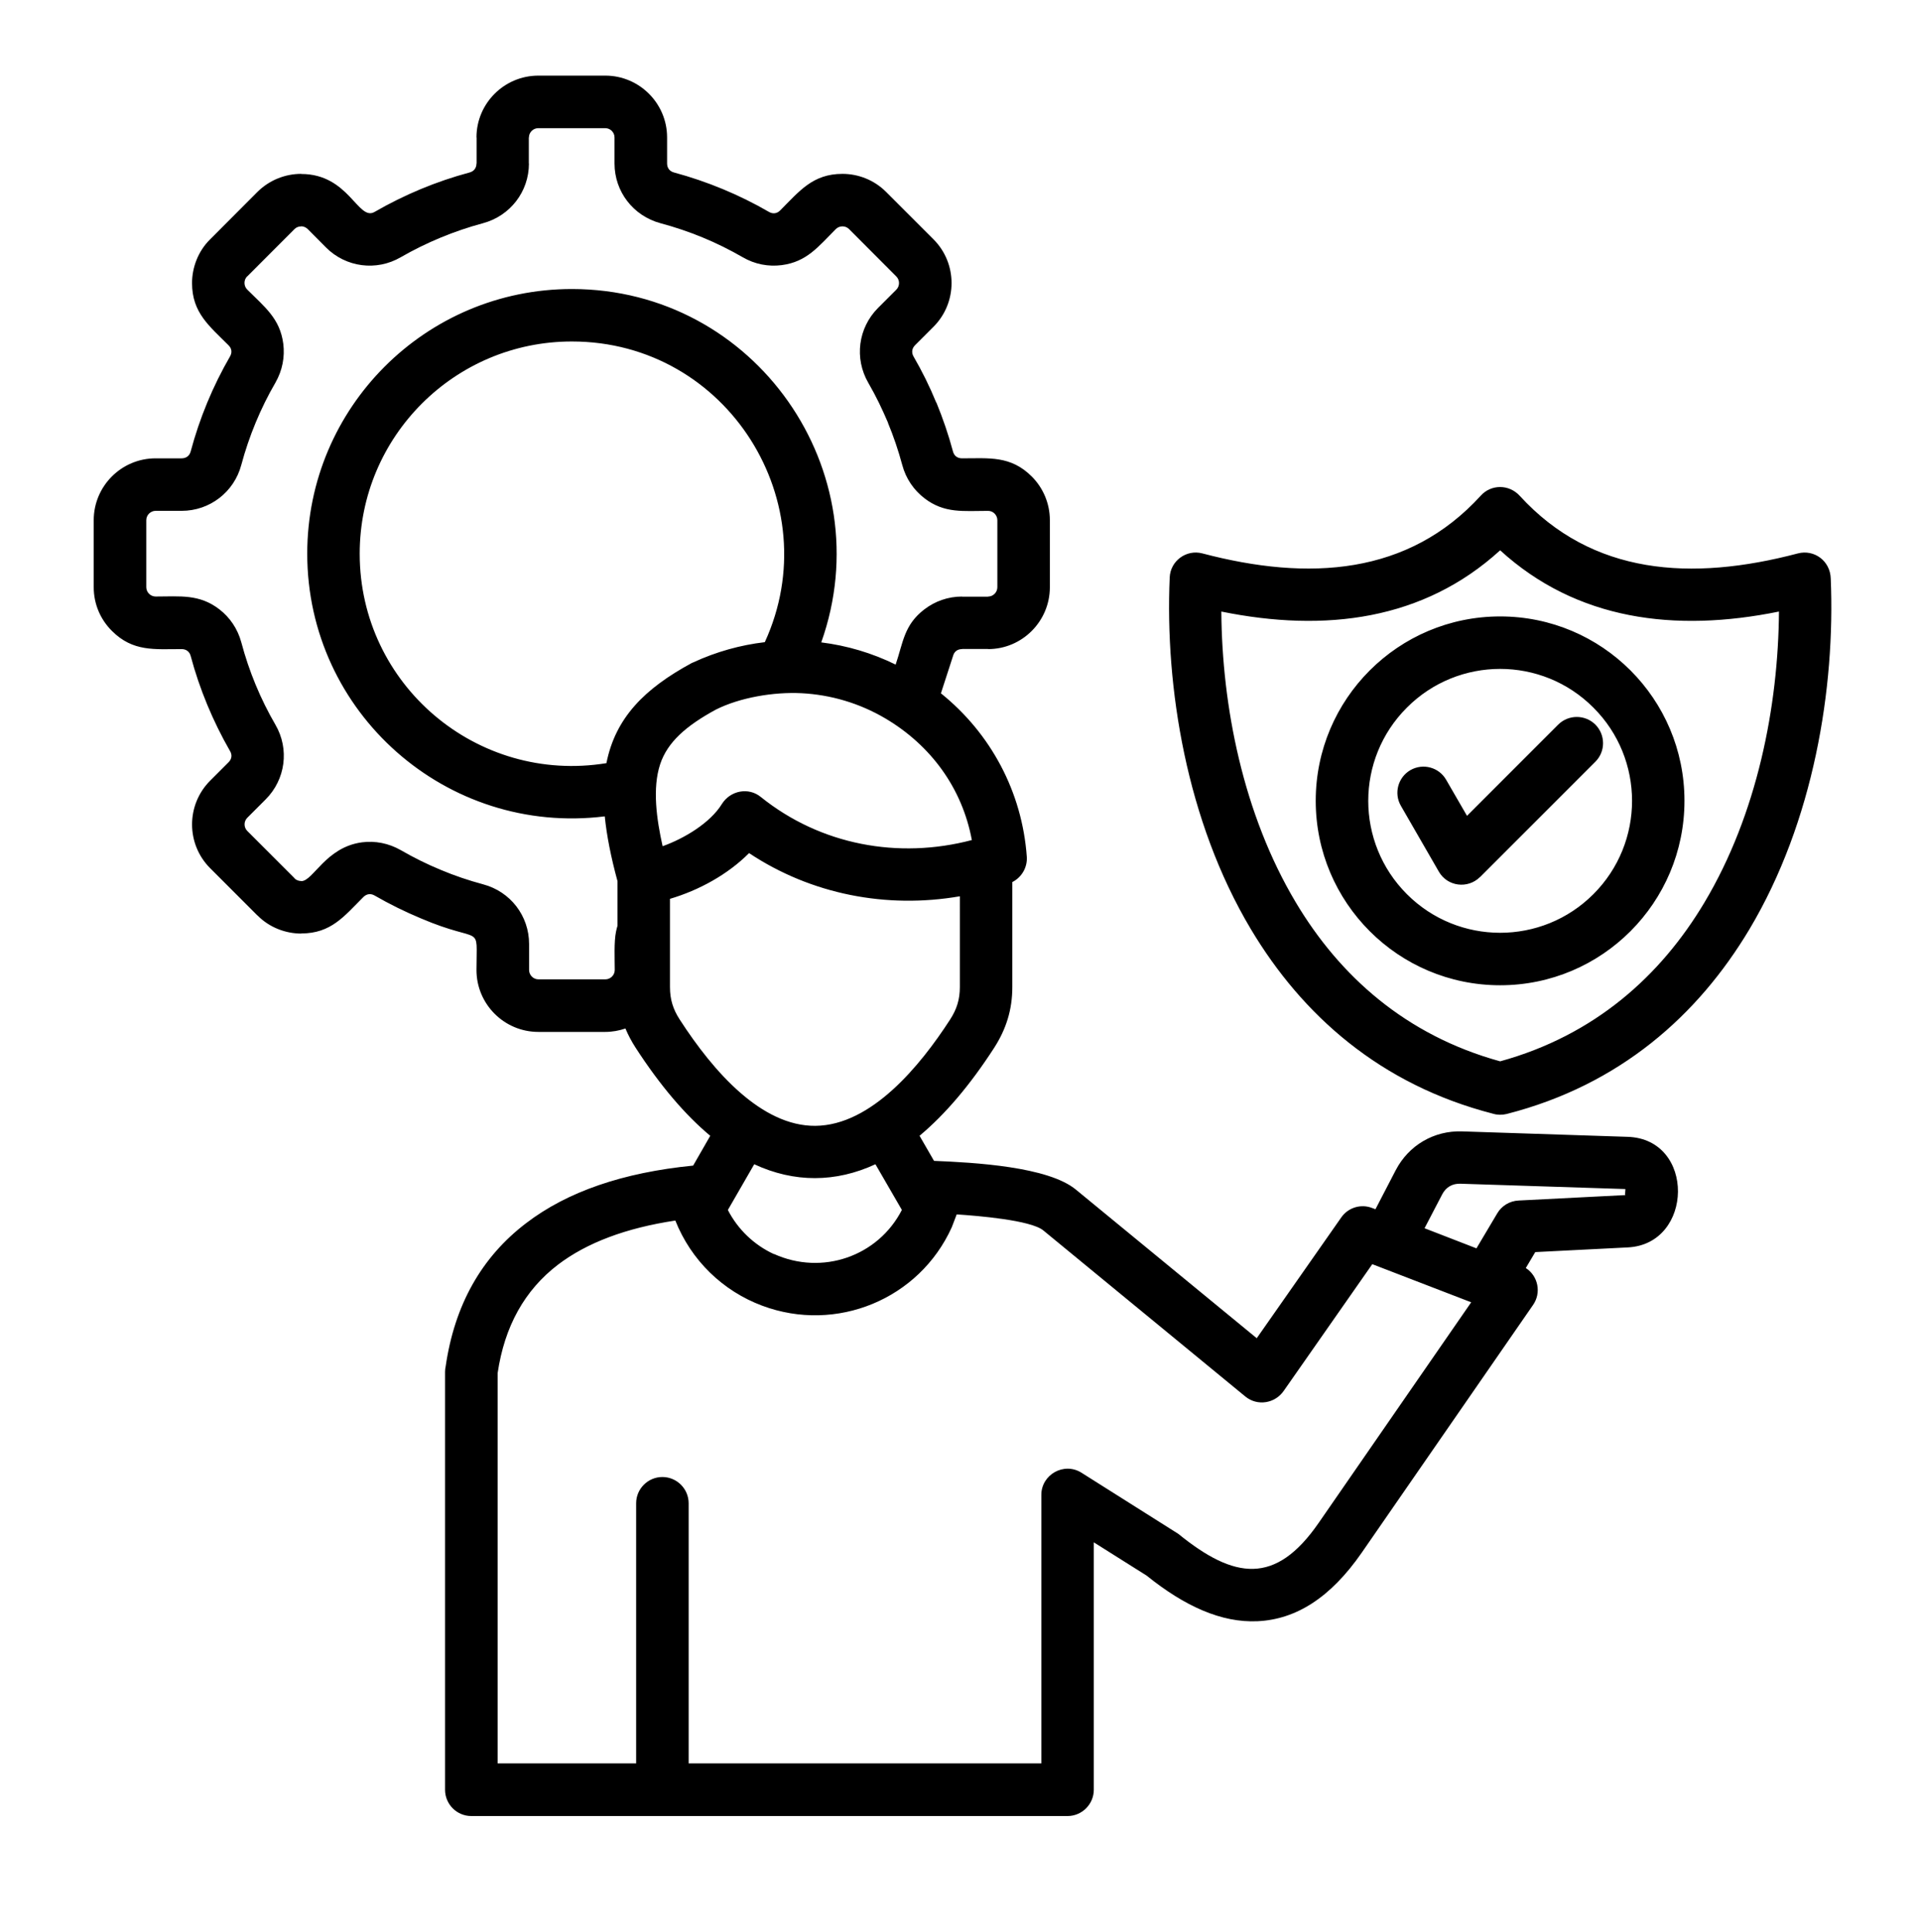 <svg id="Layer_1" enable-background="new 0 0 512 515" viewBox="0 0 512 515" xmlns="http://www.w3.org/2000/svg"><path d="m373.57 214.83c-1.93-3.34-.77-7.6 2.55-9.52 3.34-1.9 7.6-.77 9.52 2.58l5.56 9.61 24.32-24.32c2.75-2.72 7.17-2.72 9.92 0 2.72 2.75 2.72 7.17 0 9.89l-30.76 30.76h-.03c-3.23 3.2-8.67 2.55-10.97-1.47zm26.47-50.49c27.16 0 49.15 22 49.15 49.15s-22 49.18-49.15 49.18c-27.16 0-49.18-22.03-49.18-49.18s22.03-49.15 49.18-49.15zm24.86 24.3c-13.72-13.75-36-13.75-49.72 0-13.75 13.72-13.75 36 0 49.75 13.72 13.72 36 13.72 49.72 0 13.75-13.75 13.75-36.03 0-49.75zm-26.75 108.28c-30.1-7.74-50.88-26.28-64.57-49.18-17.21-28.83-22.93-64.57-21.66-93.77.17-4.45 4.45-7.57 8.73-6.43 28.4 7.48 54.94 5.78 74.24-15.42 2.75-3.03 7.51-3.06 10.37.06 19.33 21.15 45.75 22.85 74.18 15.36 4.31-1.13 8.65 1.96 8.76 6.75 1.22 29.14-4.54 64.72-21.69 93.46-13.72 22.93-34.55 41.53-64.74 49.24-1.24.3-2.49.27-3.62-.07zm-52.59-56.32c11.65 19.53 29.23 35.4 54.48 42.35 25.23-6.94 42.83-22.82 54.48-42.35 14.09-23.58 19.7-52.41 19.87-77.56-27.75 5.64-53.94 2.3-74.35-16.33-20.41 18.62-46.6 21.97-74.35 16.33.17 25.14 5.78 53.97 19.87 77.56zm22.31 97.17-1.93-.74-23.58 33.73c-2.32 3.4-7.03 4.2-10.26 1.56l-53.91-44.31c-3.37-2.72-17.4-3.88-23.07-4.25l-1.3 3.4c-8.67 19.22-30.78 28.32-50.54 20.95-10.57-3.94-18.99-12.13-23.19-22.71-13.15 1.98-23.58 5.9-31.29 11.76-8.9 6.8-14.26 16.44-16.1 28.94v104.03h36.94v-69.36c0-3.86 3.15-7 7-7s7 3.15 7 7v69.36h94.05v-71.6c0-5.41 6.04-8.84 10.71-5.9l25.82 16.3c14.97 12.16 25.94 13.69 37.42-2.92l40.68-58.82zm-1.08-15.39 5.39-10.38c3.46-6.66 10.2-10.63 17.72-10.37l44.16 1.45c18.11.6 17.6 28.6.03 29.48l-24.69 1.25-2.52 4.25c3.32 2.13 4.2 6.66 1.9 9.89l-45.67 66.02c-8.39 12.1-17.6 17.77-27.75 18.25-9.67.45-19.45-4-29.59-12.16l-14.09-8.87v65.96c0 3.85-3.15 7-7 7h-159c-3.88 0-7-3.15-7-7v-111.38c0-.54.06-1.05.17-1.53 2.38-16.33 9.52-29.06 21.46-38.15 10.97-8.39 25.8-13.49 44.53-15.34l4.56-7.94c-6.69-5.58-13.32-13.35-19.84-23.39-1.13-1.73-2.04-3.46-2.78-5.22-1.67.57-3.49.91-5.36.91h-17.86c-9.1 0-16.5-7.4-16.5-16.5 0-12.9 1.87-6.63-14.85-13.78-4.22-1.76-8.36-3.8-12.33-6.09-1.05-.6-2.13-.45-3 .43-5.1 5.1-8.59 9.69-16.55 9.69v.03c-4.17 0-8.5-1.62-11.65-4.82h-.03l-12.61-12.61c-6.43-6.43-6.43-16.89 0-23.33l4.9-4.9c.88-.88 1.02-1.98.4-3-4.56-7.94-8.14-16.53-10.49-25.34-.31-1.19-1.22-1.84-2.41-1.84-7.23 0-12.98.77-18.6-4.85-3-2.98-4.85-7.09-4.85-11.65v-17.86c0-9.1 7.4-16.5 16.5-16.5h6.94c1.19 0 2.1-.65 2.41-1.81 2.38-8.9 5.9-17.4 10.49-25.34.62-1.05.48-2.15-.4-3-5.1-5.13-9.72-8.65-9.72-16.58 0-4.14 1.62-8.5 4.82-11.65l12.61-12.64c3.23-3.2 7.46-4.82 11.68-4.82v.03c12.76 0 15.14 12.67 19.56 10.12 7.97-4.59 16.44-8.14 25.34-10.52 1.16-.31 1.84-1.19 1.84-2.41h.03v-6.94h-.03c0-9.07 7.4-16.47 16.5-16.47h17.86c9.07 0 16.47 7.4 16.47 16.47v6.94c0 1.22.68 2.1 1.84 2.41 8.84 2.38 17.46 5.95 25.34 10.52 1.05.6 2.15.45 3-.43 5.1-5.1 8.65-9.72 16.58-9.72 4.22 0 8.45 1.62 11.65 4.82l12.64 12.64c6.41 6.43 6.41 16.87 0 23.3l-4.93 4.93c-.85.85-.99 1.96-.4 3 2.27 3.91 4.31 8.02 6.07 12.33l.03-.03c1.73 4.22 3.23 8.59 4.42 13.04.31 1.16 1.19 1.81 2.41 1.81 7.2 0 12.98-.77 18.6 4.85 2.98 2.98 4.82 7.11 4.82 11.65v17.86c0 9.1-7.4 16.5-16.47 16.5v-.03h-6.94v.03c-1.22 0-2.1.65-2.41 1.84l-3.23 9.95c13.32 10.71 21.66 26.31 22.9 43.57.2 2.89-1.42 5.53-3.86 6.75v28.01c0 5.98-1.62 11.2-4.9 16.27-6.35 9.81-12.98 17.63-19.84 23.36l3.86 6.69c10.6.43 30.53 1.5 37.93 7.74l48.13 39.54 22.54-32.2c1.87-2.69 5.3-3.66 8.22-2.52zm26.93 10.43 5.56-9.35c1.16-1.96 3.26-3.29 5.7-3.4l28.46-1.45c.11 0-.11-.06-.09-.14l.09-1.47-43.97-1.42c-2.15-.08-3.88.91-4.88 2.83l-4.71 9.04zm-208.85-156.22c6.12-2.83 12.56-4.62 19.08-5.39 16.98-36.99-9.89-80.16-51.45-80.16-31.27 0-56.58 25.34-56.58 56.58 0 34.89 31.24 61.46 65.79 55.84 2.41-12.1 10.15-19.87 22.76-26.7.14-.06.26-.11.4-.17zm34.13-5.33c6.83.85 13.55 2.83 19.84 5.92 2.01-5.9 2.21-10.57 7.68-14.74 2.81-2.15 6.29-3.4 10.03-3.4v.03h6.94v-.03c1.36 0 2.47-1.13 2.47-2.49v-17.86c0-1.36-1.11-2.49-2.47-2.49-6.58 0-11.65.74-16.98-3.37-2.83-2.18-4.93-5.22-5.9-8.84-1.05-3.88-2.32-7.65-3.83-11.28h.03c-1.7-3.94-3.12-6.92-5.27-10.66-3.77-6.52-2.69-14.63 2.58-19.93l4.9-4.9c.96-.96.96-2.55 0-3.51l-12.61-12.64c-.96-.96-2.55-.96-3.52 0-4.65 4.65-7.71 8.73-14.43 9.61-3.52.45-7.14-.2-10.4-2.1-6.92-4-14.2-7-21.94-9.07-7.26-1.96-12.25-8.42-12.25-15.93v-6.94c0-1.36-1.11-2.47-2.47-2.47h-17.86c-1.36 0-2.49 1.11-2.49 2.47h-.03v6.94h.03c0 7.51-4.99 13.97-12.25 15.93-7.71 2.07-15.08 5.13-21.94 9.07-6.49 3.77-14.63 2.69-19.9-2.58l-4.9-4.93c-.51-.48-1.13-.74-1.76-.74v.03c-.65 0-1.3.23-1.76.71l-12.61 12.62h-.03c-.94.94-.94 2.55.03 3.51 4.65 4.65 8.73 7.71 9.61 14.43.45 3.51-.23 7.14-2.1 10.4-3.97 6.83-7.03 14.23-9.1 21.94-1.93 7.23-8.42 12.22-15.9 12.22h-6.94c-1.36 0-2.49 1.13-2.49 2.49v17.86c0 1.36 1.13 2.49 2.49 2.49 6.55 0 11.62-.71 16.98 3.4 2.81 2.15 4.9 5.22 5.87 8.82 2.07 7.77 5.1 15.08 9.1 21.97 3.77 6.49 2.69 14.6-2.61 19.9l-4.9 4.9c-.96.96-.96 2.55 0 3.51l12.64 12.64-.03.03c.48.45 1.13.68 1.79.68v.03c3.17 0 6.52-9.07 16.19-10.35 3.49-.45 7.11.23 10.37 2.1 3.4 1.96 6.97 3.74 10.69 5.27 3.57 1.5 7.34 2.78 11.25 3.83 7.26 1.93 12.25 8.39 12.25 15.9v6.94c0 1.36 1.13 2.49 2.49 2.49h17.86c1.36 0 2.49-1.13 2.49-2.49 0-2.98-.23-7.46.34-10.23.11-.54.26-1.08.4-1.59v-11.85c-1.76-6.46-2.89-12.19-3.4-17.29-42.21 5.22-79.34-27.64-79.34-70.04 0-38.98 31.61-70.55 70.58-70.55 48.97.02 82.7 48.6 66.49 94.21zm36.96 67.69c-19.5 3.37-39.6-.48-56.21-11.51-5.7 5.73-13.41 9.92-21.09 12.19v23.53c0 3.29.82 5.92 2.61 8.67 9.04 13.98 21.83 28.43 36.17 28.32 14.97-.14 27.98-16.07 35.91-28.32 1.79-2.75 2.61-5.39 2.61-8.67zm-42.24-54.14c-7.43-.37-16.36 1.13-22.82 4.37-7.99 4.34-12.9 8.7-14.85 14.54-2.13 6.41-.96 14.71.65 21.88 5.81-2.07 12.73-6.24 15.82-11.28 2.24-3.54 7.06-4.54 10.37-1.84 15.93 12.81 36.68 16.64 56.27 11.48-2.58-13.86-10.94-25.26-23.07-32.43-6.92-4.08-14.6-6.32-22.37-6.72zm19.73 125.58c-10.6 4.9-21.63 4.96-32.32 0l-7.03 12.19c2.66 5.19 7.03 9.35 12.27 11.76l.03-.03c12.84 5.81 27.75.65 34.1-11.74z"/></svg>